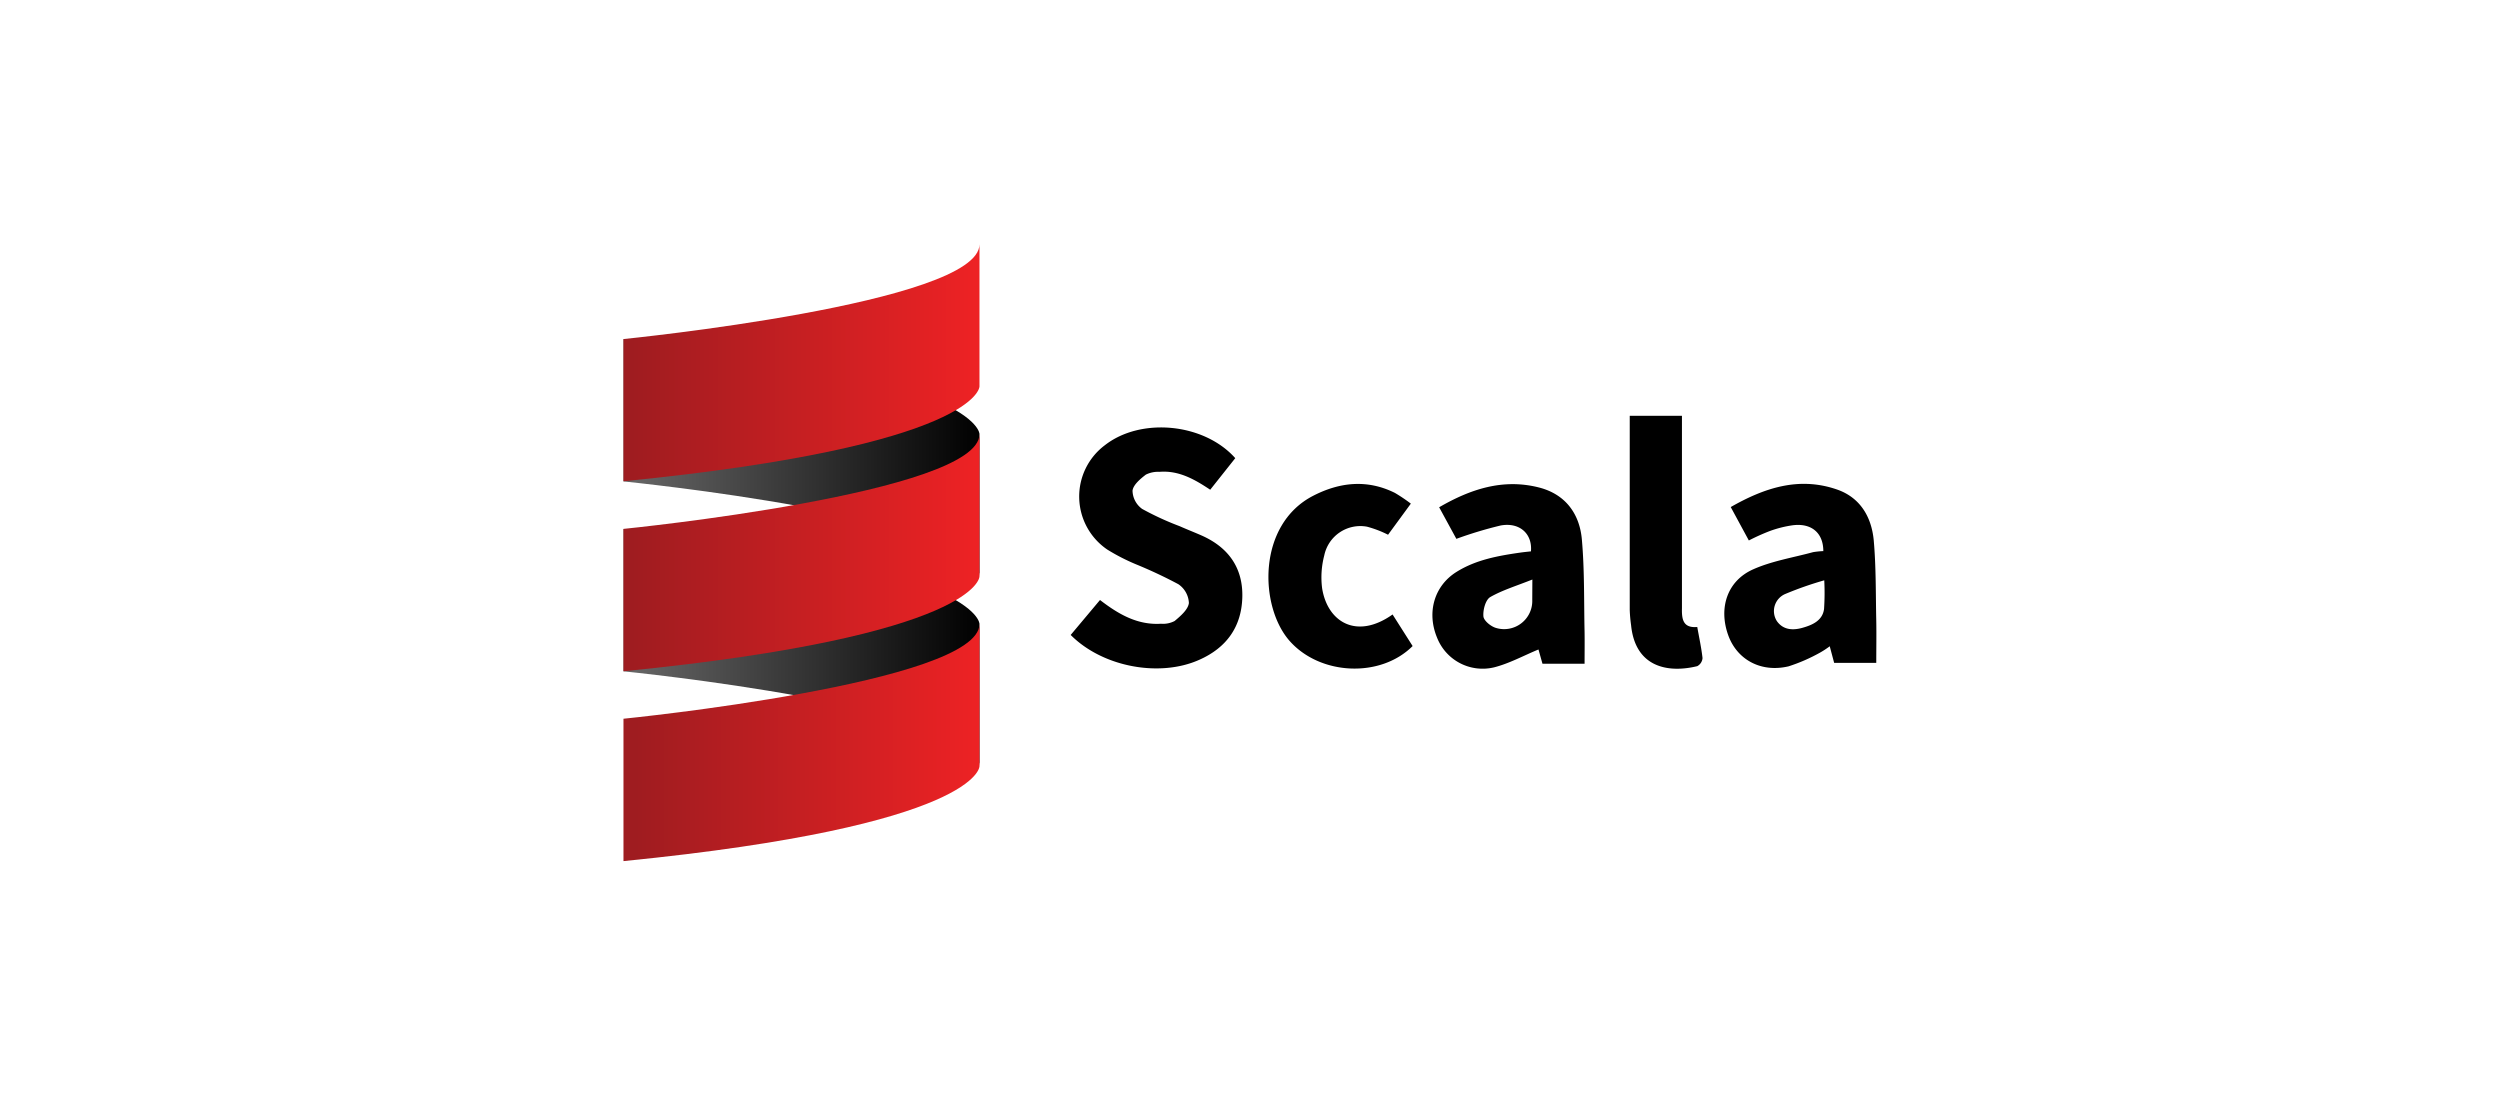 <?xml version="1.0" encoding="UTF-8"?>
<svg xmlns="http://www.w3.org/2000/svg" xmlns:xlink="http://www.w3.org/1999/xlink" viewBox="0 0 475 210">
  <defs>
    <linearGradient id="a" x1="158.74" y1="-984.52" x2="158.96" y2="-984.52" gradientTransform="matrix(300, 0, 0, -320, -47502, -314959)" gradientUnits="userSpaceOnUse">
      <stop offset="0" stop-color="#656565"></stop>
      <stop offset="1" stop-color="#010101"></stop>
    </linearGradient>
    <linearGradient id="b" x1="158.74" y1="-984.13" x2="158.96" y2="-984.13" gradientTransform="matrix(300, 0, 0, -320, -47502, -314799)" xlink:href="#a"></linearGradient>
    <linearGradient id="c" x1="158.74" y1="-980.66" x2="158.96" y2="-980.66" gradientTransform="translate(-47502 313881) scale(300 320)" gradientUnits="userSpaceOnUse">
      <stop offset="0" stop-color="#9f1c20"></stop>
      <stop offset="1" stop-color="#ed2224"></stop>
    </linearGradient>
    <linearGradient id="d" x1="158.74" y1="-981.05" x2="158.96" y2="-981.05" gradientTransform="translate(-47502 314041) scale(300 320)" xlink:href="#c"></linearGradient>
    <linearGradient id="e" x1="158.74" y1="-981.44" x2="158.96" y2="-981.44" gradientTransform="translate(-47502 314201) scale(300 320)" xlink:href="#c"></linearGradient>
  </defs>
  <title>integration-tile</title>
  <path d="M203.43,120.64,209,114c3.52,2.71,7.12,4.79,11.59,4.51a4.74,4.74,0,0,0,2.59-.52c1.12-.94,2.55-2.16,2.71-3.41a4.55,4.55,0,0,0-2-3.58,87.68,87.68,0,0,0-8.12-3.81,38.12,38.12,0,0,1-5.38-2.77,12.18,12.18,0,0,1-.45-19.84c6.83-5.33,18.81-4.2,24.76,2.47l-4.76,6c-3-2-6-3.7-9.64-3.4a5.18,5.18,0,0,0-2.59.53c-1.05.81-2.4,1.94-2.53,3.05A4.38,4.38,0,0,0,217,96.69a54.62,54.62,0,0,0,7.12,3.28c1.35.6,2.76,1.15,4.13,1.75,5.12,2.25,7.94,6.15,7.79,11.76s-3,9.59-8.17,11.88C220.32,128.75,209.48,126.73,203.43,120.64Z"></path>
  <path d="M301.07,126.11h-8l-.76-2.71c-2.86,1.18-5.56,2.67-8.45,3.4a9.3,9.3,0,0,1-10.82-5.65c-2-4.82-.52-9.84,3.67-12.47,3.71-2.33,7.92-3.08,12.17-3.69.66-.09,1.33-.16,2-.23.3-3.35-2.17-5.59-5.79-4.91a77.65,77.65,0,0,0-8.38,2.53l-3.27-6c6-3.48,12.17-5.5,19-3.75,5,1.29,7.7,5,8.12,9.92.51,5.82.38,11.7.51,17.55C301.1,122,301.07,124,301.07,126.11Zm-9.92-16c-3,1.2-5.67,2-8,3.33-.9.53-1.41,2.46-1.3,3.68.08.83,1.44,1.93,2.43,2.2a5.35,5.35,0,0,0,6.85-5.34Z"></path>
  <path d="M346.43,104.71c0-3.46-2.25-5.36-5.81-4.91a21.51,21.51,0,0,0-4.34,1.09,39.66,39.66,0,0,0-4,1.8l-3.44-6.35c6.4-3.65,12.95-5.83,20.17-3.34,4.44,1.53,6.58,5.23,7,9.66.45,5.07.37,10.19.48,15.29.05,2.62,0,5.25,0,8h-8l-.84-3.16a16.45,16.45,0,0,1-1.9,1.24,32.71,32.71,0,0,1-5.91,2.57c-5.21,1.24-9.77-1.23-11.46-5.86-1.89-5.19-.24-10.37,4.73-12.57,3.57-1.59,7.56-2.22,11.37-3.26A15.75,15.75,0,0,1,346.43,104.71Zm.18,5.55a66.1,66.1,0,0,0-7.35,2.57A3.53,3.53,0,0,0,337.6,118c1.24,1.77,3.16,1.77,4.88,1.28s3.8-1.29,4.09-3.58A46.31,46.31,0,0,0,346.61,110.26Z"></path>
  <path d="M268.06,95.69l-4.33,5.91a20.33,20.33,0,0,0-4-1.53,7,7,0,0,0-8.12,5.46,16.47,16.47,0,0,0-.41,6.22c1,6.39,6.52,9.87,13.39,5l3.81,6c-6.14,6.12-17.56,5.57-23.35-.95s-6.24-22.09,4.45-27.6c5.05-2.6,10.27-3.16,15.53-.55A31,31,0,0,1,268.06,95.69Z"></path>
  <path d="M322.48,119.13c.37,2.08.79,4,1,5.9a1.9,1.9,0,0,1-1,1.54c-5.71,1.39-11.77.12-12.57-7.75a28.8,28.8,0,0,1-.26-2.9q0-17.68,0-35.33V79h9.92v2.37c0,11.4,0,22.8,0,34.21C319.52,117.67,319.78,119.36,322.48,119.13Z"></path>
  <path d="M118.46,91.47s67.64,6.76,67.64,18V82.45s0-11.27-67.64-18Z" style="fill:url(#a)"></path>
  <path d="M118.46,127.55s67.64,6.76,67.64,18V118.53s0-11.27-67.64-18Z" style="fill:url(#b)"></path>
  <path d="M118.46,64.42s67.64-6.76,67.64-18V73.44s0,11.27-67.64,18Z" style="fill:url(#c)"></path>
  <path d="M118.46,100.49s67.64-6.76,67.64-18v27.05s0,11.27-67.64,18Z" style="fill:url(#d)"></path>
  <path d="M118.46,136.56s67.64-6.76,67.64-18v27.05s0,11.27-67.64,18Z" style="fill:url(#e)"></path>
</svg>
